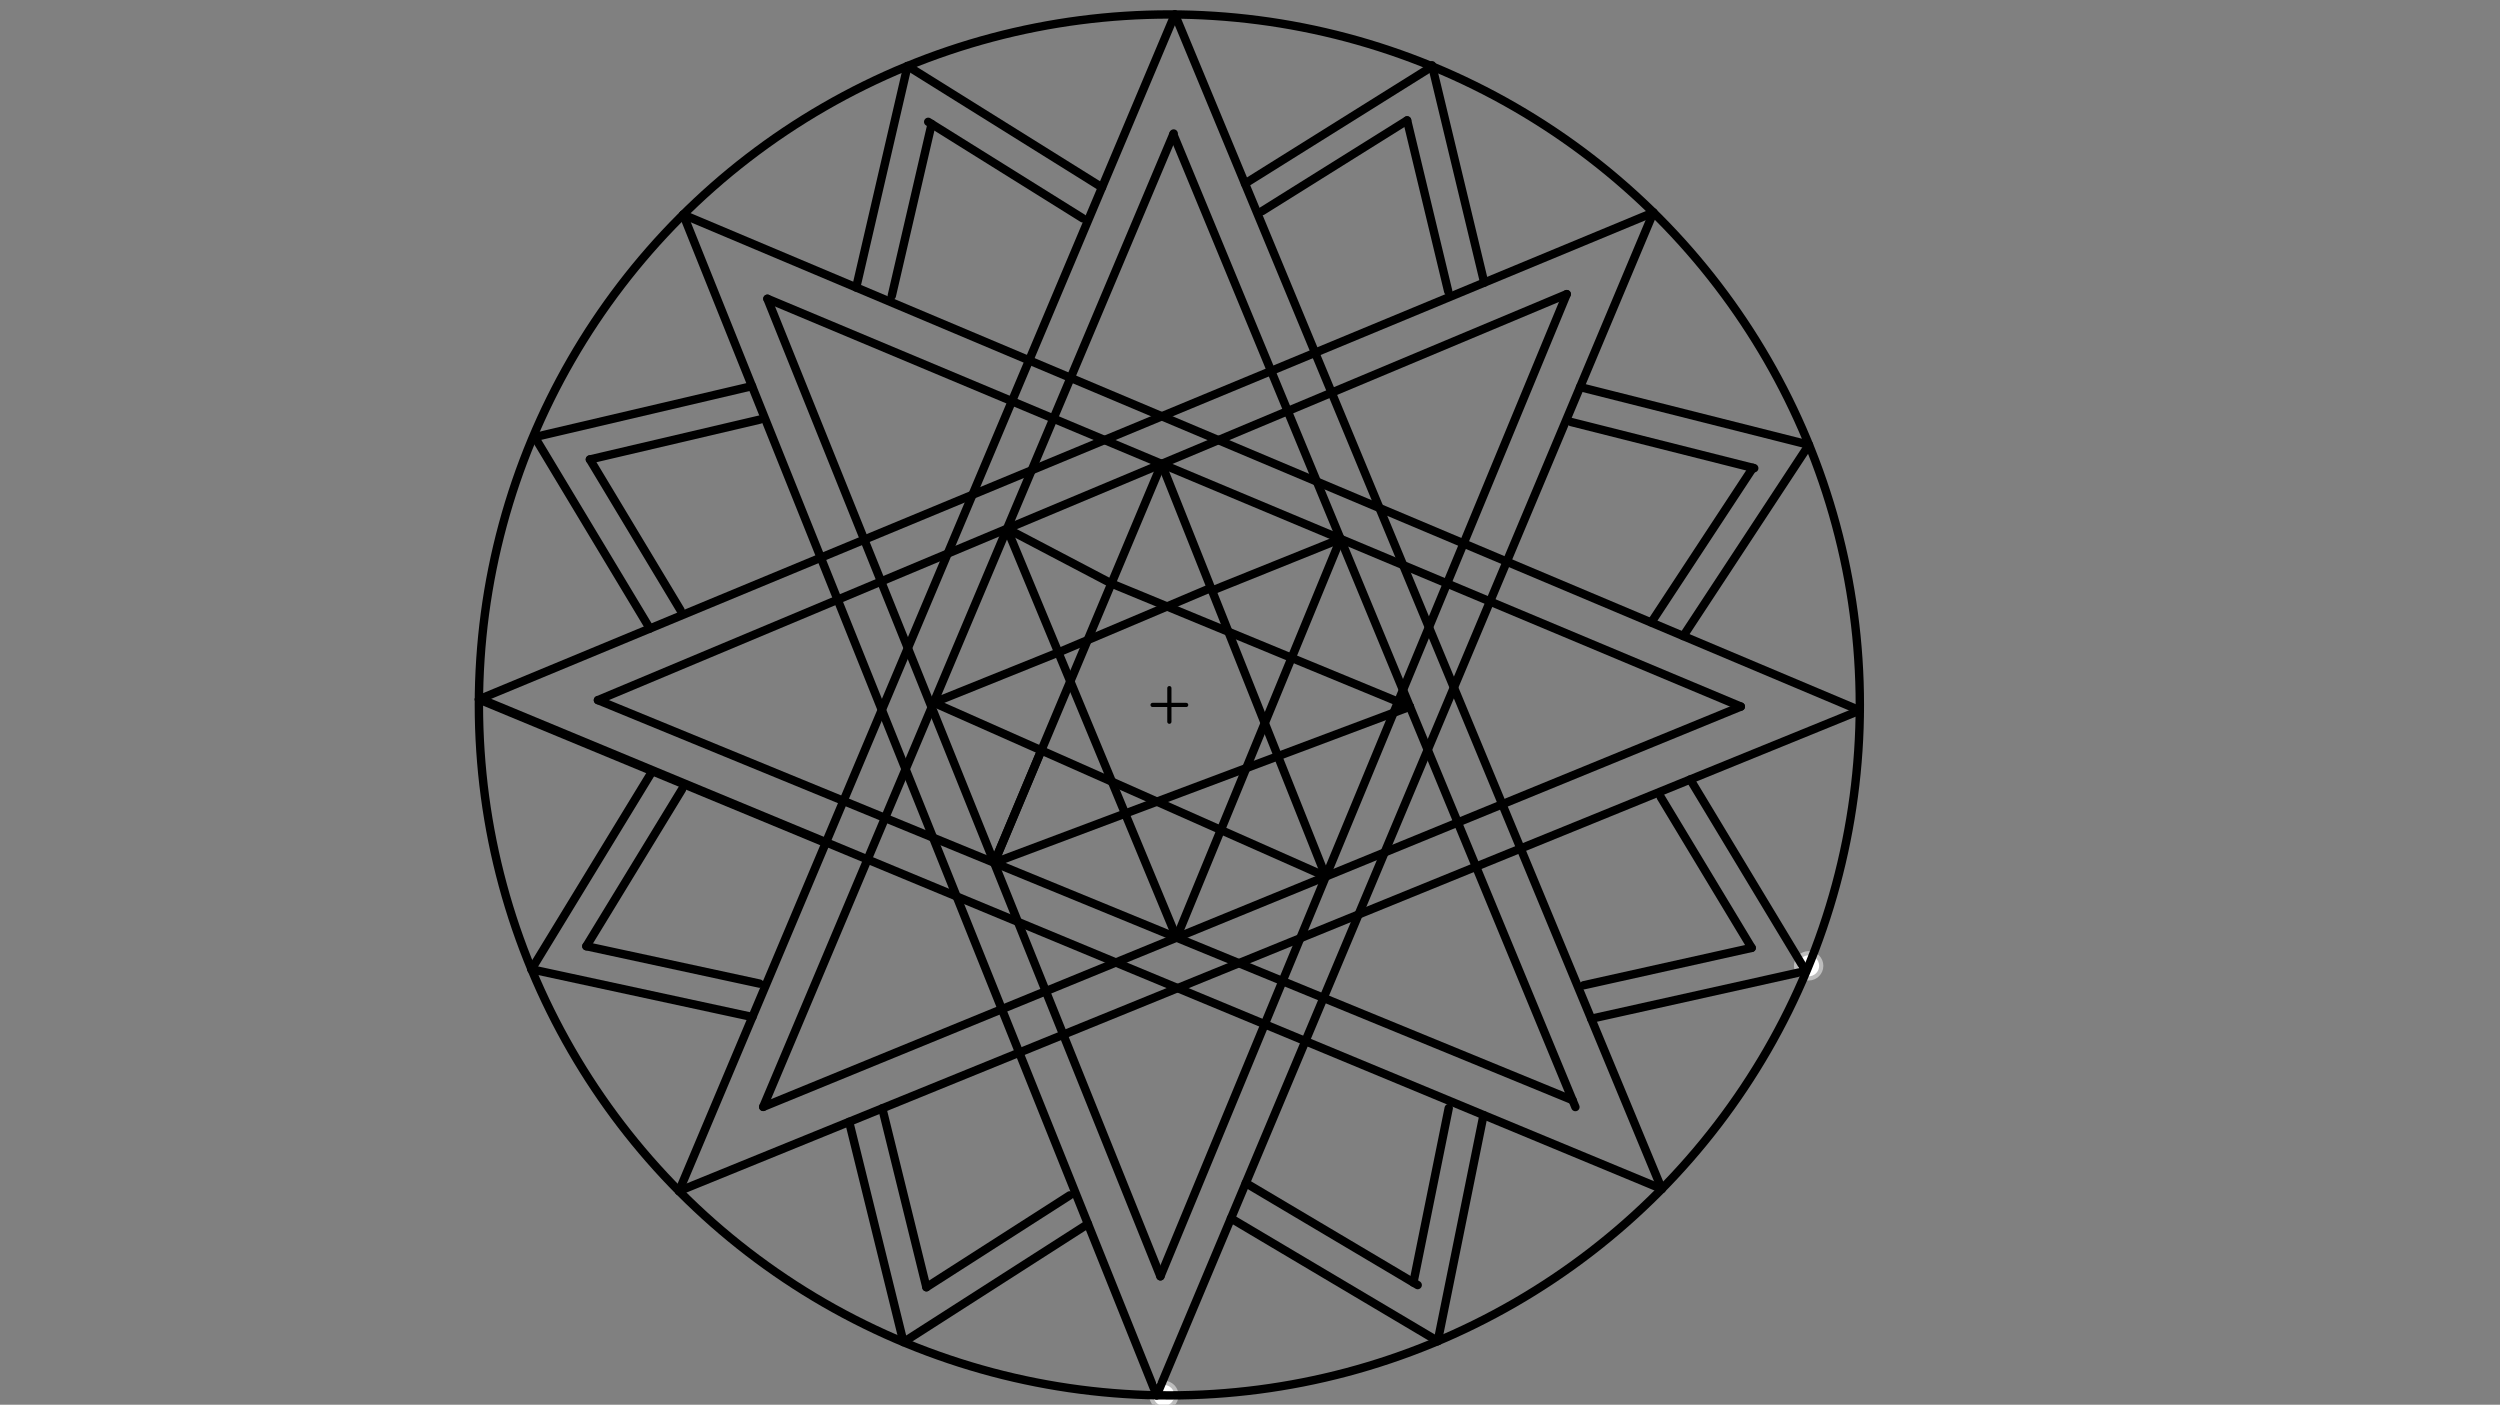 <svg xmlns="http://www.w3.org/2000/svg" class="svg--1it" height="100%" preserveAspectRatio="xMidYMid meet" viewBox="0 0 595.276 334.488" width="100%"><rect x="0" y="0" width="595.276" height="334.488" fill="#808080" stroke="none"/><defs><marker id="marker-arrow" markerHeight="16" markerUnits="userSpaceOnUse" markerWidth="24" orient="auto-start-reverse" refX="24" refY="4" viewBox="0 0 24 8"><path d="M 0 0 L 24 4 L 0 8 z" stroke="inherit"></path></marker></defs><g class="aux-layer--1FB"><g class="element--2qn"><circle cx="277.122" cy="332.254" r="3" stroke="#BDBDBD" stroke-width="1" fill="#ffffff"></circle>}</g><g class="element--2qn"><circle cx="430.659" cy="229.972" r="3" stroke="#BDBDBD" stroke-width="1" fill="#ffffff"></circle>}</g></g><g class="main-layer--3Vd"><g class="element--2qn"><g fill="#311B92" opacity="0.9"><path d="M 357.414 267.232 L 342.345 319.33 Z" stroke="none"></path></g></g><g class="element--2qn"><g fill="#6D4C41" opacity="0.9"><path d="M 252 155.359 L 239.78 125.89 L 252 155.359 Z" stroke="none"></path></g></g><g class="element--2qn"><g class="center--1s5"><line x1="274.438" y1="167.85" x2="282.438" y2="167.85" stroke="#000000" stroke-width="1" stroke-linecap="round"></line><line x1="278.438" y1="163.85" x2="278.438" y2="171.85" stroke="#000000" stroke-width="1" stroke-linecap="round"></line><circle class="hit--230" cx="278.438" cy="167.85" r="4" stroke="none" fill="transparent"></circle></g><circle cx="278.438" cy="167.85" fill="none" r="164.409" stroke="#000000" stroke-dasharray="none" stroke-width="2"></circle></g><g class="element--2qn"><line stroke="#000000" stroke-dasharray="none" stroke-linecap="round" stroke-width="2" x1="114.033" x2="393.686" y1="166.535" y2="50.597"></line></g><g class="element--2qn"><line stroke="#000000" stroke-dasharray="none" stroke-linecap="round" stroke-width="2" x1="393.686" x2="275.412" y1="50.597" y2="332.232"></line></g><g class="element--2qn"><line stroke="#000000" stroke-dasharray="none" stroke-linecap="round" stroke-width="2" x1="275.412" x2="162.682" y1="332.232" y2="51.097"></line></g><g class="element--2qn"><line stroke="#000000" stroke-dasharray="none" stroke-linecap="round" stroke-width="2" x1="162.682" x2="442.842" y1="51.097" y2="169.165"></line></g><g class="element--2qn"><line stroke="#000000" stroke-dasharray="none" stroke-linecap="round" stroke-width="2" x1="442.842" x2="161.685" y1="169.165" y2="283.605"></line></g><g class="element--2qn"><line stroke="#000000" stroke-dasharray="none" stroke-linecap="round" stroke-width="2" x1="161.685" x2="279.753" y1="283.605" y2="3.446"></line></g><g class="element--2qn"><line stroke="#000000" stroke-dasharray="none" stroke-linecap="round" stroke-width="2" x1="279.753" x2="395.682" y1="3.446" y2="283.107"></line></g><g class="element--2qn"><line stroke="#000000" stroke-dasharray="none" stroke-linecap="round" stroke-width="2" x1="142.379" x2="373.055" y1="166.709" y2="70.037"></line></g><g class="element--2qn"><line stroke="#000000" stroke-dasharray="none" stroke-linecap="round" stroke-width="2" x1="373.055" x2="276.309" y1="70.037" y2="303.899"></line></g><g class="element--2qn"><line stroke="#000000" stroke-dasharray="none" stroke-linecap="round" stroke-width="2" x1="276.309" x2="182.727" y1="303.899" y2="71.14"></line></g><g class="element--2qn"><line stroke="#000000" stroke-dasharray="none" stroke-linecap="round" stroke-width="2" x1="182.727" x2="414.51" y1="71.14" y2="168.243"></line></g><g class="element--2qn"><line stroke="#000000" stroke-dasharray="none" stroke-linecap="round" stroke-width="2" x1="414.51" x2="181.728" y1="168.243" y2="263.56"></line></g><g class="element--2qn"><line stroke="#000000" stroke-dasharray="none" stroke-linecap="round" stroke-width="2" x1="181.728" x2="279.459" y1="263.56" y2="31.791"></line></g><g class="element--2qn"><line stroke="#000000" stroke-dasharray="none" stroke-linecap="round" stroke-width="2" x1="279.376" x2="375.117" y1="31.987" y2="263.598"></line></g><g class="element--2qn"><line stroke="#000000" stroke-dasharray="none" stroke-linecap="round" stroke-width="2" x1="374.438" x2="142.379" y1="261.953" y2="166.709"></line></g><g class="element--2qn"><line stroke="#000000" stroke-dasharray="none" stroke-linecap="round" stroke-width="2" x1="114.033" x2="196.617" y1="166.535" y2="200.716"></line></g><g class="element--2qn"><line stroke="#000000" stroke-dasharray="none" stroke-linecap="round" stroke-width="2" x1="155.325" x2="126.538" y1="183.625" y2="230.831"></line></g><g class="element--2qn"><line stroke="#000000" stroke-dasharray="none" stroke-linecap="round" stroke-width="2" x1="126.557" x2="179.151" y1="230.8" y2="242.16"></line></g><g class="element--2qn"><line stroke="#000000" stroke-dasharray="none" stroke-linecap="round" stroke-width="2" x1="202.188" x2="215.077" y1="267.119" y2="319.362"></line></g><g class="element--2qn"><line stroke="#000000" stroke-dasharray="none" stroke-linecap="round" stroke-width="2" x1="215.132" x2="259.052" y1="319.583" y2="291.432"></line></g><g class="element--2qn"><line stroke="#000000" stroke-dasharray="none" stroke-linecap="round" stroke-width="2" x1="293.104" x2="342.345" y1="290.103" y2="319.33"></line></g><g class="element--2qn"><line stroke="#000000" stroke-dasharray="none" stroke-linecap="round" stroke-width="2" x1="342.345" x2="353.239" y1="319.33" y2="265.54"></line></g><g class="element--2qn"><line stroke="#000000" stroke-dasharray="none" stroke-linecap="round" stroke-width="2" x1="378.879" x2="429.959" y1="242.573" y2="231.203"></line></g><g class="element--2qn"><line stroke="#000000" stroke-dasharray="none" stroke-linecap="round" stroke-width="2" x1="429.959" x2="402.459" y1="231.203" y2="185.602"></line></g><g class="element--2qn"><line stroke="#000000" stroke-dasharray="none" stroke-linecap="round" stroke-width="2" x1="400.807" x2="430.369" y1="151.45" y2="106.473"></line></g><g class="element--2qn"><line stroke="#000000" stroke-dasharray="none" stroke-linecap="round" stroke-width="2" x1="430.735" x2="376.229" y1="105.916" y2="92.166"></line></g><g class="element--2qn"><line stroke="#000000" stroke-dasharray="none" stroke-linecap="round" stroke-width="2" x1="353.413" x2="340.968" y1="67.293" y2="15.541"></line></g><g class="element--2qn"><line stroke="#000000" stroke-dasharray="none" stroke-linecap="round" stroke-width="2" x1="341.036" x2="296.447" y1="15.824" y2="43.718"></line></g><g class="element--2qn"><line stroke="#000000" stroke-dasharray="none" stroke-linecap="round" stroke-width="2" x1="262.398" x2="216.093" y1="44.626" y2="15.72"></line></g><g class="element--2qn"><line stroke="#000000" stroke-dasharray="none" stroke-linecap="round" stroke-width="2" x1="216.093" x2="203.863" y1="15.72" y2="68.452"></line></g><g class="element--2qn"><line stroke="#000000" stroke-dasharray="none" stroke-linecap="round" stroke-width="2" x1="179.06" x2="127.327" y1="91.942" y2="104.075"></line></g><g class="element--2qn"><line stroke="#000000" stroke-dasharray="none" stroke-linecap="round" stroke-width="2" x1="127.327" x2="154.736" y1="104.075" y2="149.66"></line></g><g class="element--2qn"><line stroke="#000000" stroke-dasharray="none" stroke-linecap="round" stroke-width="2" x1="139.619" x2="162.402" y1="225.3" y2="187.941"></line></g><g class="element--2qn"><line stroke="#000000" stroke-dasharray="none" stroke-linecap="round" stroke-width="2" x1="139.619" x2="180.868" y1="225.3" y2="234.209"></line></g><g class="element--2qn"><line stroke="#000000" stroke-dasharray="none" stroke-linecap="round" stroke-width="2" x1="220.583" x2="254.696" y1="306.5" y2="284.635"></line></g><g class="element--2qn"><line stroke="#000000" stroke-dasharray="none" stroke-linecap="round" stroke-width="2" x1="220.583" x2="210.078" y1="306.5" y2="263.919"></line></g><g class="element--2qn"><line stroke="#000000" stroke-dasharray="none" stroke-linecap="round" stroke-width="2" x1="337.563" x2="296.631" y1="305.988" y2="281.693"></line></g><g class="element--2qn"><line stroke="#000000" stroke-dasharray="none" stroke-linecap="round" stroke-width="2" x1="336.546" x2="344.956" y1="305.385" y2="263.863"></line></g><g class="element--2qn"><line stroke="#000000" stroke-dasharray="none" stroke-linecap="round" stroke-width="2" x1="140.461" x2="180.929" y1="109.4" y2="99.909"></line></g><g class="element--2qn"><line stroke="#000000" stroke-dasharray="none" stroke-linecap="round" stroke-width="2" x1="140.461" x2="162.031" y1="109.4" y2="145.274"></line></g><g class="element--2qn"><line stroke="#000000" stroke-dasharray="none" stroke-linecap="round" stroke-width="2" x1="221.016" x2="257.808" y1="29.011" y2="51.979"></line></g><g class="element--2qn"><line stroke="#000000" stroke-dasharray="none" stroke-linecap="round" stroke-width="2" x1="221.832" x2="212.346" y1="29.52" y2="70.419"></line></g><g class="element--2qn"><line stroke="#000000" stroke-dasharray="none" stroke-linecap="round" stroke-width="2" x1="335.048" x2="300.538" y1="28.67" y2="50.258"></line></g><g class="element--2qn"><line stroke="#000000" stroke-dasharray="none" stroke-linecap="round" stroke-width="2" x1="335.048" x2="344.832" y1="28.67" y2="69.357"></line></g><g class="element--2qn"><line stroke="#000000" stroke-dasharray="none" stroke-linecap="round" stroke-width="2" x1="417.7" x2="374.129" y1="111.48" y2="100.49"></line></g><g class="element--2qn"><line stroke="#000000" stroke-dasharray="none" stroke-linecap="round" stroke-width="2" x1="417.379" x2="393.196" y1="111.399" y2="148.193"></line></g><g class="element--2qn"><line stroke="#000000" stroke-dasharray="none" stroke-linecap="round" stroke-width="2" x1="417.091" x2="395.458" y1="225.697" y2="189.824"></line></g><g class="element--2qn"><line stroke="#000000" stroke-dasharray="none" stroke-linecap="round" stroke-width="2" x1="417.091" x2="377.104" y1="225.697" y2="234.598"></line></g><g class="element--2qn"><line stroke="#000000" stroke-dasharray="none" stroke-linecap="round" stroke-width="2" x1="247.951" x2="290.695" y1="178.675" y2="197.626"></line></g><g class="element--2qn"><line stroke="#000000" stroke-dasharray="none" stroke-linecap="round" stroke-width="2" x1="290.695" x2="307.545" y1="197.626" y2="156.642"></line></g><g class="element--2qn"><line stroke="#000000" stroke-dasharray="none" stroke-linecap="round" stroke-width="2" x1="247.951" x2="264.636" y1="178.675" y2="138.937"></line></g><g class="element--2qn"><line stroke="#000000" stroke-dasharray="none" stroke-linecap="round" stroke-width="2" x1="264.636" x2="307.545" y1="138.937" y2="156.642"></line></g><g class="element--2qn"><line stroke="#000000" stroke-dasharray="none" stroke-linecap="round" stroke-width="2" x1="252" x2="288.327" y1="155.359" y2="139.993"></line></g><g class="element--2qn"><line stroke="#000000" stroke-dasharray="none" stroke-linecap="round" stroke-width="2" x1="252" x2="267.907" y1="155.359" y2="193.719"></line></g><g class="element--2qn"><line stroke="#000000" stroke-dasharray="none" stroke-linecap="round" stroke-width="2" x1="267.907" x2="304.288" y1="193.719" y2="180.06"></line></g><g class="element--2qn"><line stroke="#000000" stroke-dasharray="none" stroke-linecap="round" stroke-width="2" x1="304.288" x2="288.595" y1="180.06" y2="140.628"></line></g><g class="element--2qn"><line stroke="#000000" stroke-dasharray="none" stroke-linecap="round" stroke-width="2" x1="264.636" x2="276.591" y1="138.937" y2="110.463"></line></g><g class="element--2qn"><line stroke="#000000" stroke-dasharray="none" stroke-linecap="round" stroke-width="2" x1="276.591" x2="288.595" y1="110.463" y2="140.628"></line></g><g class="element--2qn"><line stroke="#000000" stroke-dasharray="none" stroke-linecap="round" stroke-width="2" x1="288.595" x2="319.194" y1="140.628" y2="128.311"></line></g><g class="element--2qn"><line stroke="#000000" stroke-dasharray="none" stroke-linecap="round" stroke-width="2" x1="319.194" x2="307.545" y1="128.311" y2="156.642"></line></g><g class="element--2qn"><line stroke="#000000" stroke-dasharray="none" stroke-linecap="round" stroke-width="2" x1="307.545" x2="335.709" y1="156.642" y2="168.263"></line></g><g class="element--2qn"><line stroke="#000000" stroke-dasharray="none" stroke-linecap="round" stroke-width="2" x1="304.288" x2="335.709" y1="180.06" y2="168.263"></line></g><g class="element--2qn"><line stroke="#000000" stroke-dasharray="none" stroke-linecap="round" stroke-width="2" x1="304.288" x2="315.689" y1="180.06" y2="208.707"></line></g><g class="element--2qn"><line stroke="#000000" stroke-dasharray="none" stroke-linecap="round" stroke-width="2" x1="315.689" x2="290.695" y1="208.707" y2="197.626"></line></g><g class="element--2qn"><line stroke="#000000" stroke-dasharray="none" stroke-linecap="round" stroke-width="2" x1="290.695" x2="280.156" y1="197.626" y2="223.257"></line></g><g class="element--2qn"><line stroke="#000000" stroke-dasharray="none" stroke-linecap="round" stroke-width="2" x1="280.156" x2="267.907" y1="223.257" y2="193.719"></line></g><g class="element--2qn"><line stroke="#000000" stroke-dasharray="none" stroke-linecap="round" stroke-width="2" x1="267.907" x2="236.718" y1="193.719" y2="205.429"></line></g><g class="element--2qn"><line stroke="#000000" stroke-dasharray="none" stroke-linecap="round" stroke-width="2" x1="247.951" x2="236.718" y1="178.675" y2="205.429"></line></g><g class="element--2qn"><line stroke="#000000" stroke-dasharray="none" stroke-linecap="round" stroke-width="2" x1="236.718" x2="247.951" y1="205.429" y2="178.675"></line></g><g class="element--2qn"><line stroke="#000000" stroke-dasharray="none" stroke-linecap="round" stroke-width="2" x1="247.951" x2="222.314" y1="178.675" y2="167.309"></line></g><g class="element--2qn"><line stroke="#000000" stroke-dasharray="none" stroke-linecap="round" stroke-width="2" x1="222.314" x2="252" y1="167.309" y2="155.359"></line></g><g class="element--2qn"><line stroke="#000000" stroke-dasharray="none" stroke-linecap="round" stroke-width="2" x1="252" x2="239.78" y1="155.359" y2="125.89"></line></g><g class="element--2qn"><line stroke="#000000" stroke-dasharray="none" stroke-linecap="round" stroke-width="2" x1="239.78" x2="264.636" y1="125.89" y2="138.937"></line></g><g class="element--2qn"><line stroke="#000000" stroke-dasharray="none" stroke-linecap="round" stroke-width="2" x1="114.358" x2="395.682" y1="166.4" y2="283.107"></line></g></g><g class="snaps-layer--2PT"></g><g class="temp-layer--rAP"></g></svg>
